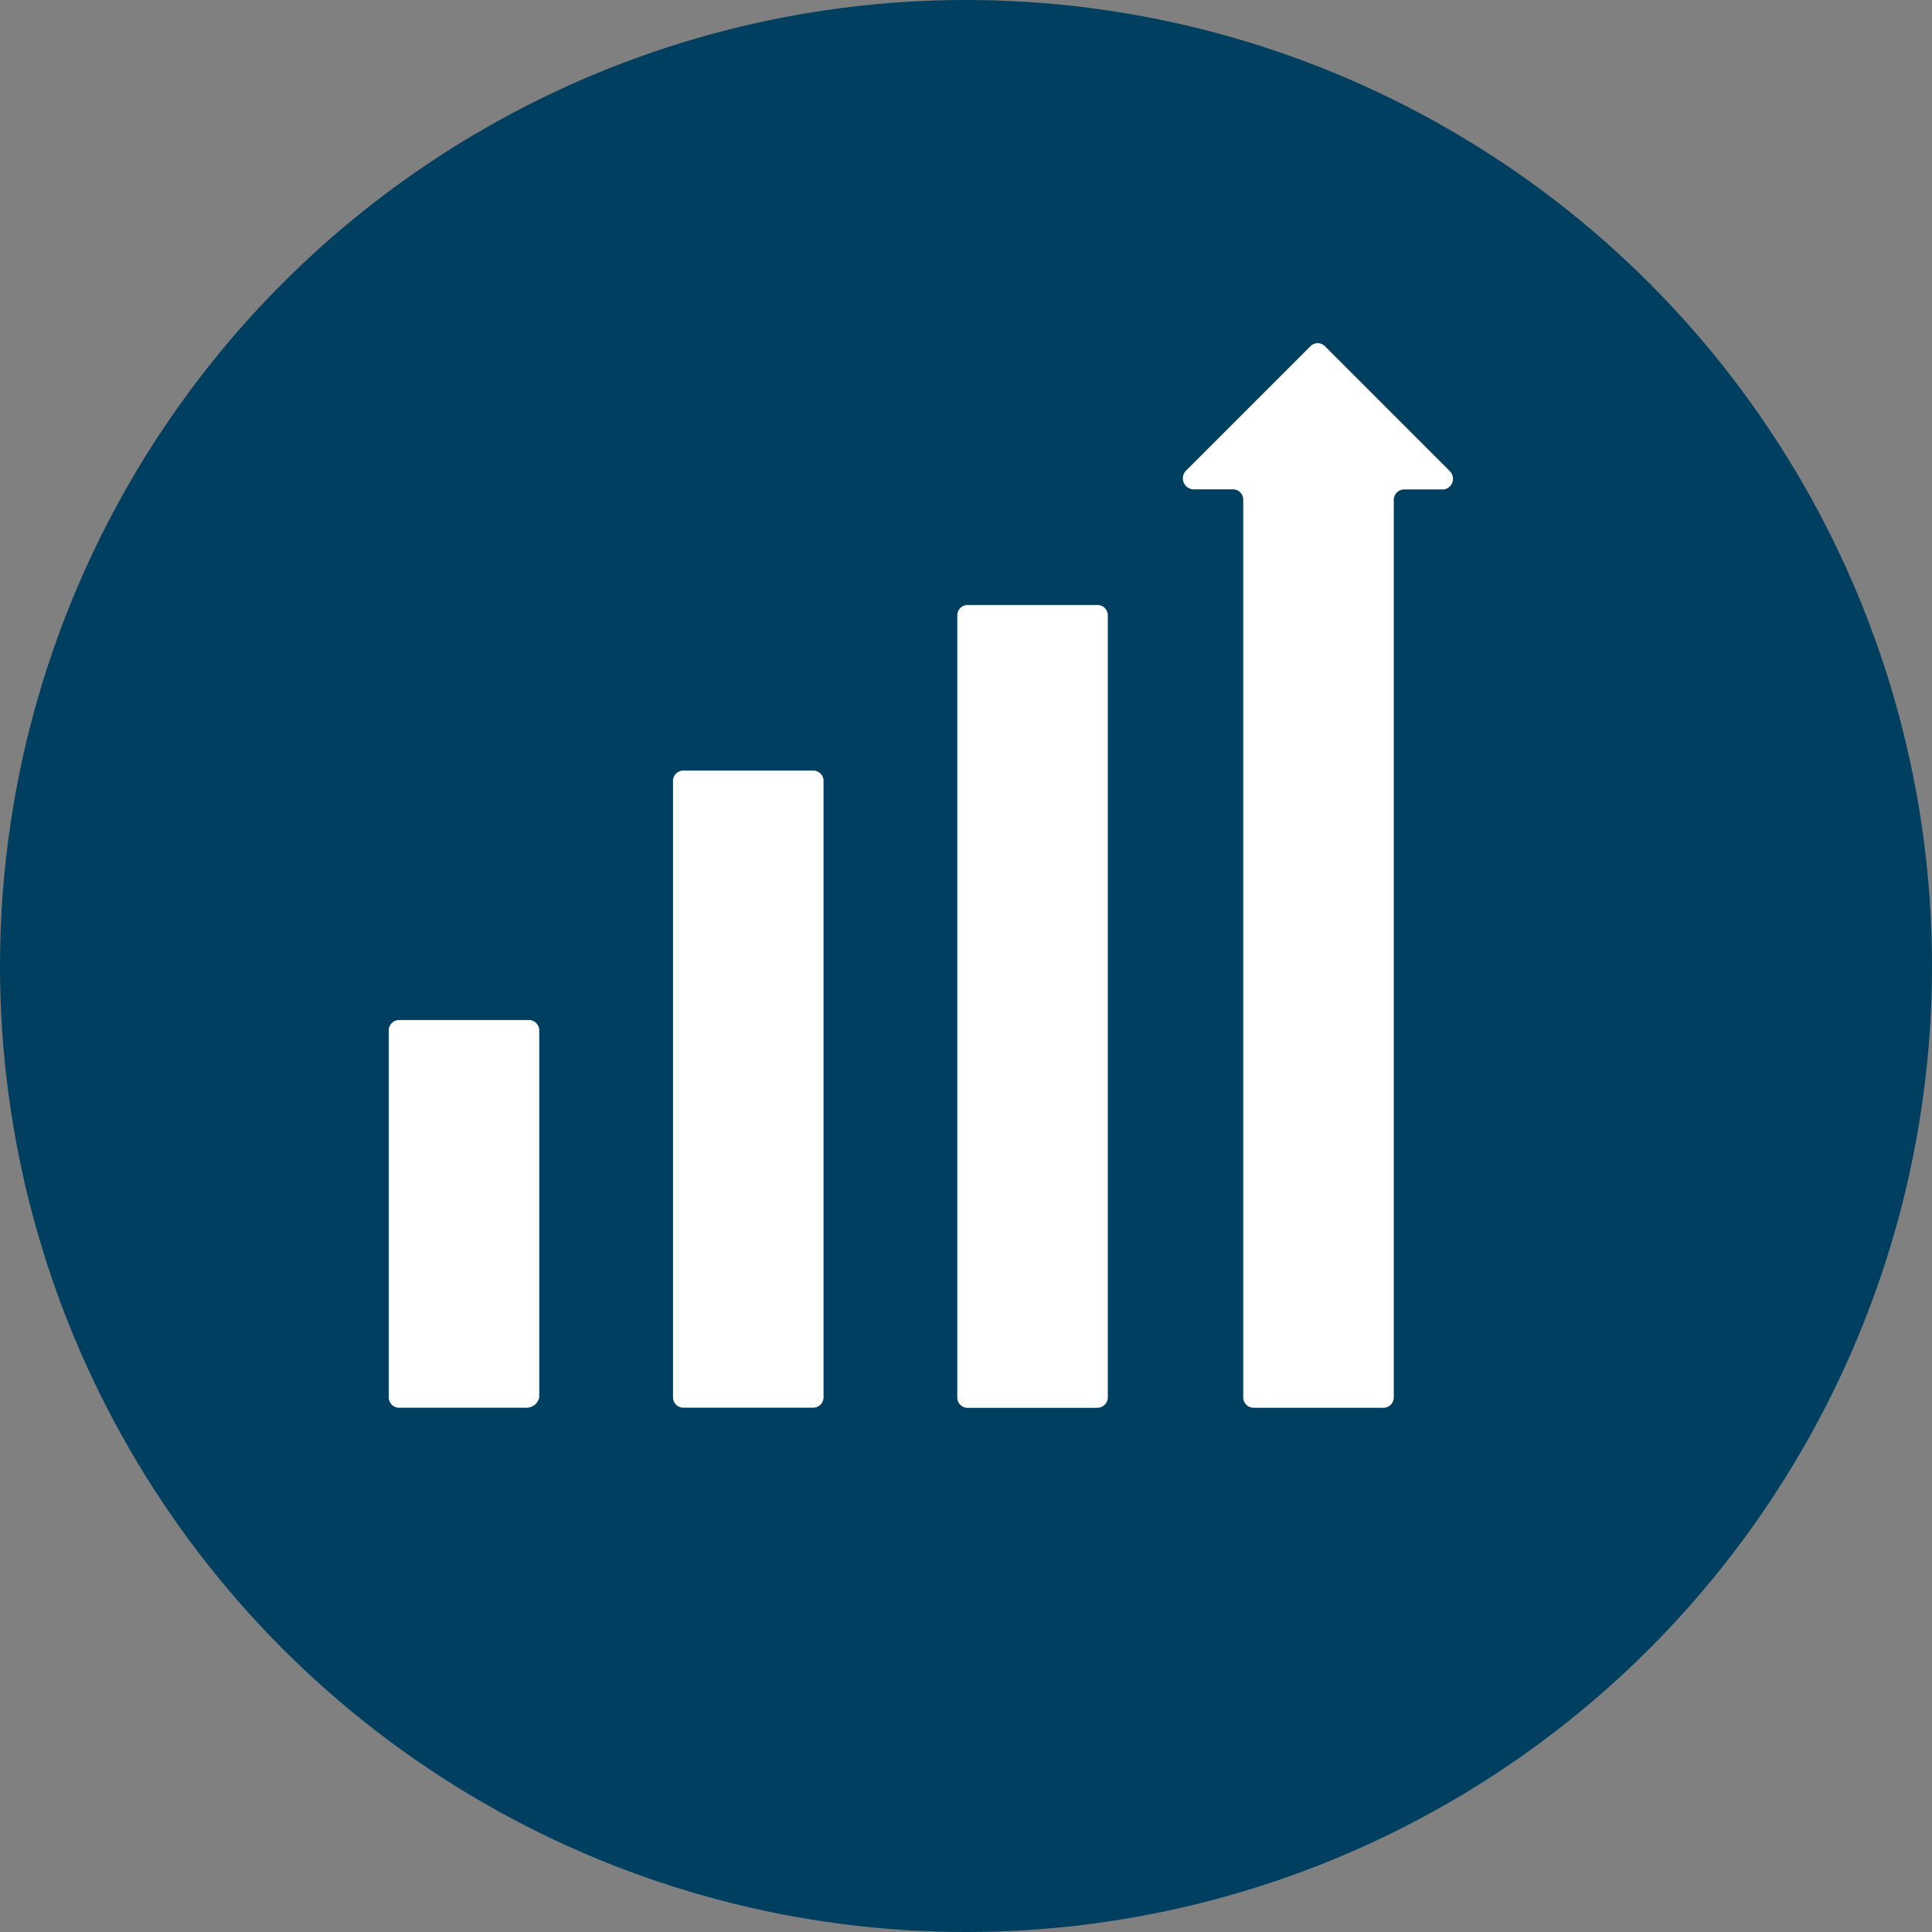 <svg xmlns="http://www.w3.org/2000/svg" width="64" height="64" viewBox="0 0 64 64">
  <rect x="0" y="0" width="64" height="64" fill="#808080" stroke="none"/>
  <g id="Group_80" data-name="Group 80" transform="translate(-1221 -1670)">
    <g id="Group_78" data-name="Group 78" transform="translate(1121 529)">
      <g id="Group_44" data-name="Group 44" transform="translate(-802 -168)">
        <circle id="Ellipse_8" data-name="Ellipse 8" cx="32" cy="32" r="32" transform="translate(902 1309)" fill="#003f5f"/>
      </g>
    </g>
    <g id="noun-progress-143797-42B6E8" transform="translate(1217.211 1665.117)">
      <path id="Path_417" data-name="Path 417" d="M21.249,771.141h-4.23a.344.344,0,0,1-.352-.352V758.651a.344.344,0,0,1,.353-.353H21.3a.344.344,0,0,1,.353.353v12.137a.428.428,0,0,1-.4.352Z" transform="translate(0 -719.625)" fill="#fff"/>
      <path id="Path_418" data-name="Path 418" d="M332.965,506.066h-4.281a.344.344,0,0,1-.353-.353v-20.4a.344.344,0,0,1,.353-.353h4.281a.344.344,0,0,1,.353.353v20.4a.344.344,0,0,1-.353.352Z" transform="translate(-302.248 -454.551)" fill="#fff"/>
      <path id="Path_419" data-name="Path 419" d="M644.625,329.9h-4.281a.344.344,0,0,1-.353-.353V303.657a.344.344,0,0,1,.353-.353h4.281a.344.344,0,0,1,.353.353v25.886a.344.344,0,0,1-.353.352Z" transform="translate(-604.491 -278.38)" fill="#fff"/>
      <path id="Path_420" data-name="Path 420" d="M895.811,20.493l-4.13-4.13a.336.336,0,0,0-.5,0l-4.13,4.13a.365.365,0,0,0,.252.6h1.309a.344.344,0,0,1,.353.353V51.164a.344.344,0,0,0,.353.353h4.281a.344.344,0,0,0,.353-.353V21.45a.344.344,0,0,1,.353-.353h1.309a.359.359,0,0,0,.2-.6Z" transform="translate(-843.992)" fill="#fff"/>
    </g>
  </g>
</svg>
